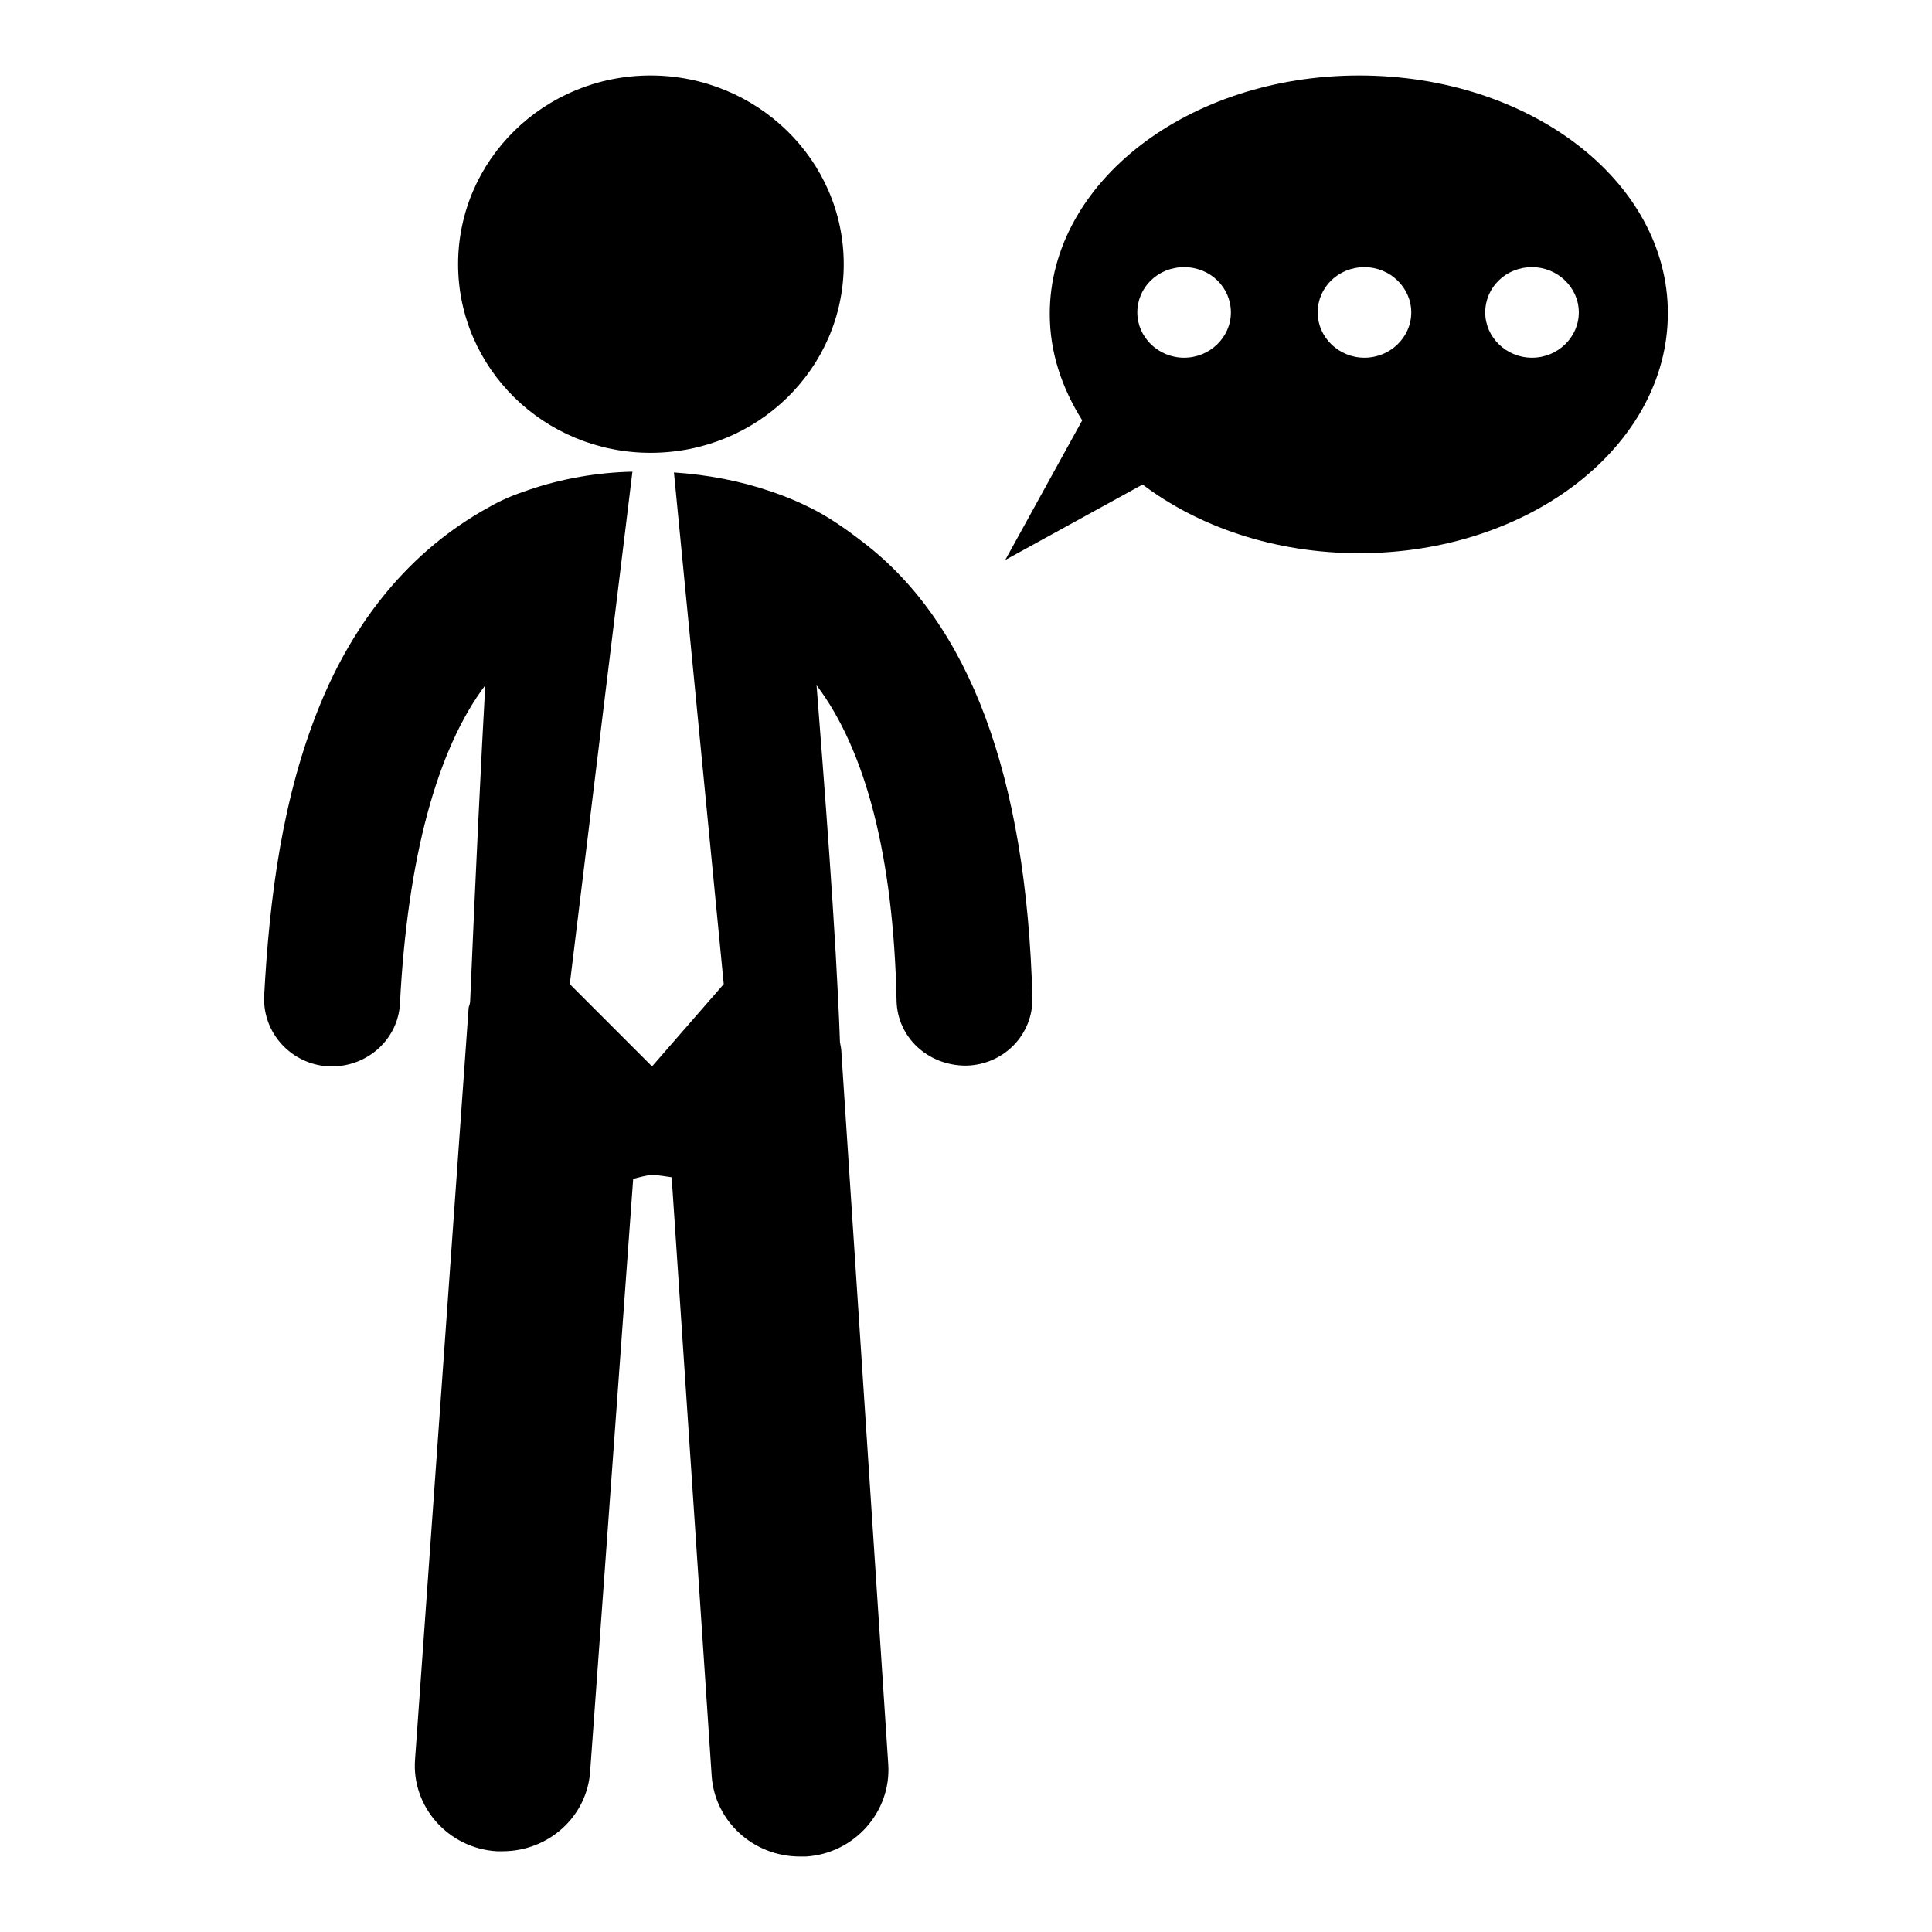 <?xml version="1.0" encoding="utf-8"?>
<!-- Svg Vector Icons : http://www.onlinewebfonts.com/icon -->
<!DOCTYPE svg PUBLIC "-//W3C//DTD SVG 1.1//EN" "http://www.w3.org/Graphics/SVG/1.1/DTD/svg11.dtd">
<svg version="1.1" xmlns="http://www.w3.org/2000/svg" xmlns:xlink="http://www.w3.org/1999/xlink" x="0px" y="0px" viewBox="0 0 256 256" enable-background="new 0 0 256 256" xml:space="preserve">
<g><g><g><path fill="#000000" d="M60.7,35c0-13.8,11.4-25,25.5-25c14.1,0,25.6,11.2,25.6,25c0,13.8-11.4,25-25.6,25C72.1,60,60.7,48.8,60.7,35z M114.3,71.8c-2.2-1.7-4.6-3.4-7.1-4.6c-1.6-0.8-3.3-1.5-5.1-2.1c-4.1-1.4-8.4-2.2-12.8-2.5l6.6,67.8l-9.5,10.9l-10.9-10.9l8.3-67.9c-4.6,0.1-9.3,0.9-13.7,2.4c-1.8,0.6-3.6,1.3-5.3,2.3c-10.6,5.8-17.9,15.2-22.4,26.2c-5,12.2-6.7,25.6-7.4,38.6c-0.2,4.9,3.6,9,8.5,9.3c0.1,0,0.3,0,0.5,0c4.8,0,8.8-3.7,9-8.4c1-19.2,4.9-33.6,11.3-42.1c-0.5,8.9-1.3,25.2-2,41.8c0,0.3-0.1,0.6-0.2,0.9L55,233.1c-0.5,6.3,4.4,11.8,10.8,12.2c0.3,0,0.6,0,0.8,0c6.1,0,11.2-4.6,11.6-10.6l5.7-78.5c0.9-0.2,1.8-0.5,2.5-0.5c0.9,0,1.8,0.2,2.6,0.3l5.3,79.3c0.4,6,5.5,10.7,11.7,10.7c0.2,0,0.5,0,0.8,0c6.4-0.4,11.3-5.9,10.9-12.2l-6.2-94.2c0-0.5-0.1-1-0.2-1.5c-0.5-14.4-2.2-35.7-3.1-47.3c6.5,8.6,10.2,22.7,10.6,41.8c0.1,4.8,4.1,8.6,9.2,8.6c5-0.1,8.9-4.1,8.8-9C136,102.9,128.5,82.6,114.3,71.8z M180.1,10c-22.7,0-41,14.2-41,31.6c0,5.1,1.6,9.8,4.3,14.1l-10.2,18.5l18.2-10c7.4,5.6,17.5,9.1,28.7,9.1c22.7,0,40.9-14.3,40.9-31.8C221,24,202.7,10,180.1,10z M156.9,47.4c-3.4,0-6.2-2.7-6.2-6c0-3.3,2.7-6,6.2-6s6.2,2.7,6.2,6C163.1,44.7,160.3,47.4,156.9,47.4z M180.8,47.4c-3.4,0-6.2-2.7-6.2-6c0-3.3,2.7-6,6.2-6c3.4,0,6.2,2.7,6.2,6C187,44.7,184.2,47.4,180.8,47.4z M203,47.4c-3.4,0-6.2-2.7-6.2-6c0-3.3,2.7-6,6.2-6c3.4,0,6.2,2.7,6.2,6C209.2,44.7,206.4,47.4,203,47.4z"/></g><g></g><g></g><g></g><g></g><g></g><g></g><g></g><g></g><g></g><g></g><g></g><g></g><g></g><g></g><g></g></g></g>
</svg>